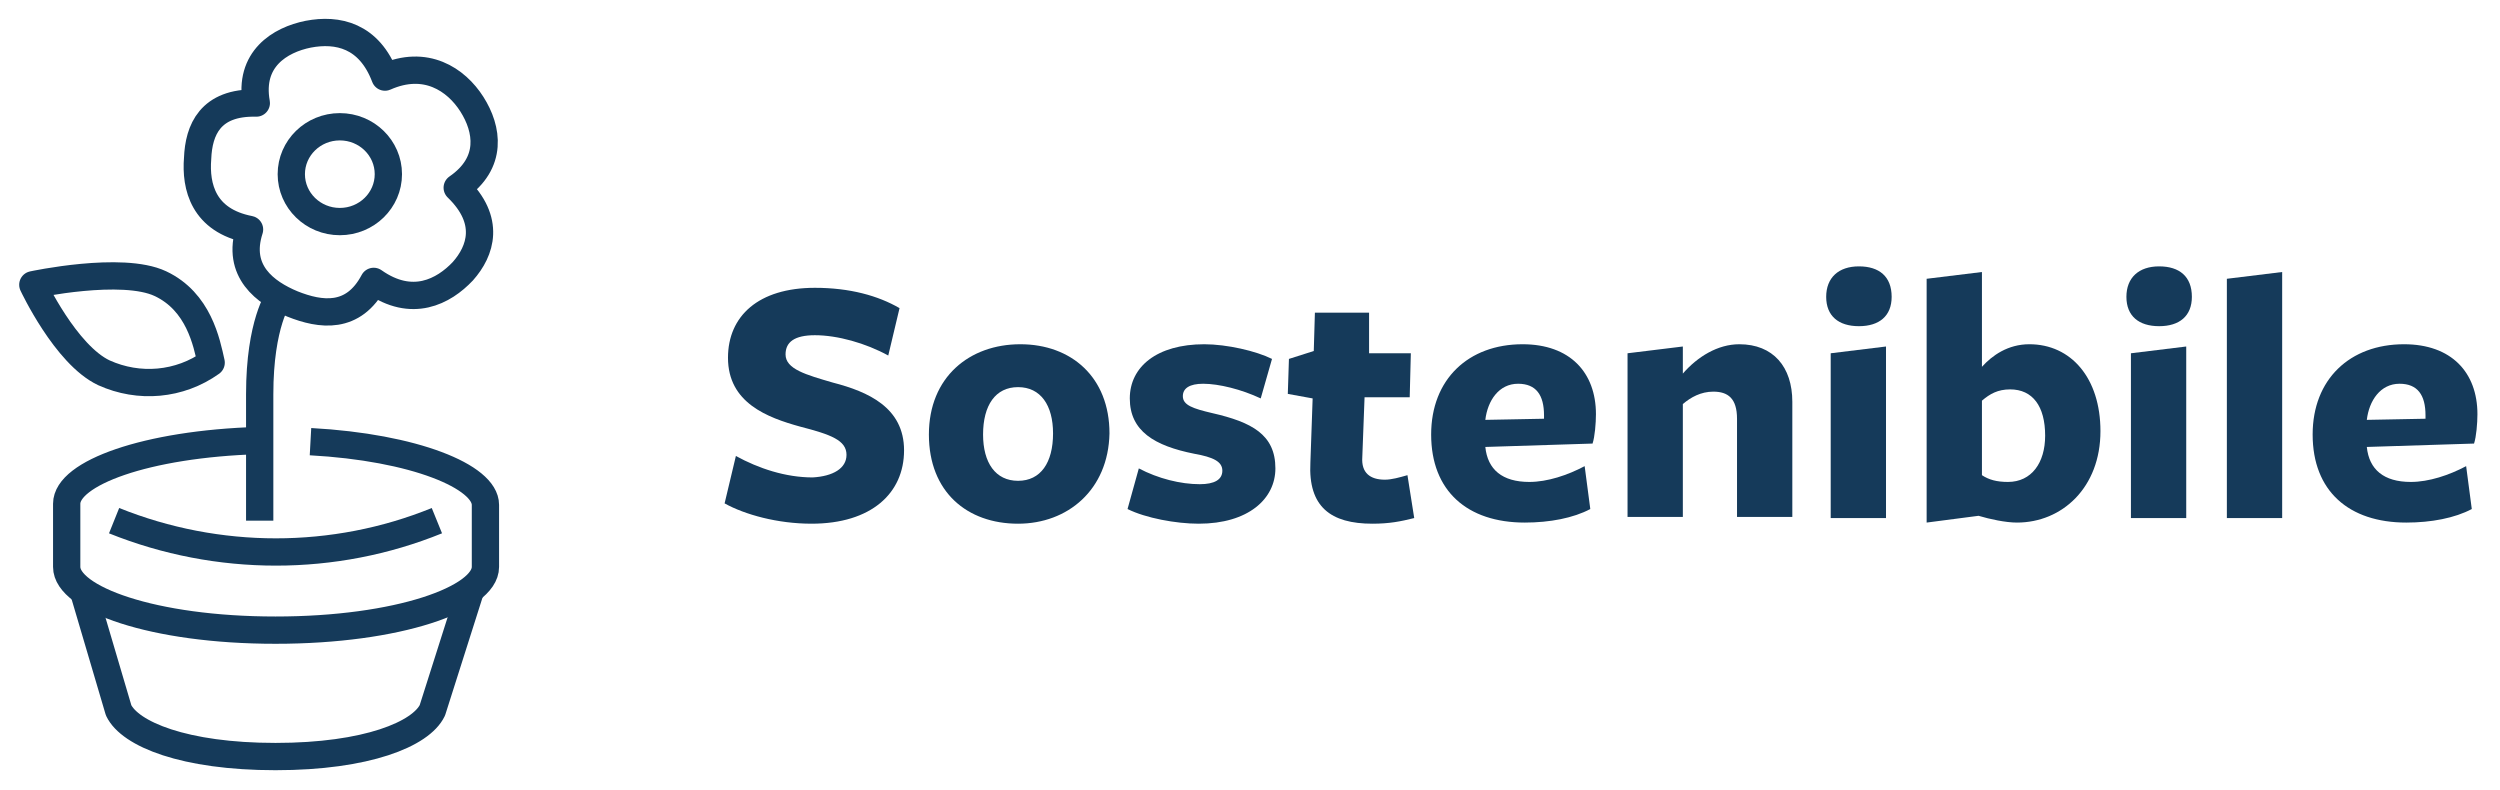 <?xml version="1.0" encoding="utf-8"?>
<!-- Generator: Adobe Illustrator 25.1.0, SVG Export Plug-In . SVG Version: 6.00 Build 0)  -->
<svg version="1.1" id="Livello_1" xmlns="http://www.w3.org/2000/svg" xmlns:xlink="http://www.w3.org/1999/xlink" x="0px" y="0px"
	 viewBox="0 0 221.5 70" style="enable-background:new 0 0 221.5 70;" xml:space="preserve">
<style type="text/css">
	.st0{fill:none;stroke:#153A5A;stroke-width:2.418;stroke-linejoin:round;}
	.st1{fill:#153A5A;}
</style>
<g transform="translate(1.209 1.231)">
	<path class="st0" d="M26.3,37.9c9.2,0.5,15.5,3.1,15.5,5.6V49c0,2.8-7.7,5.6-18.6,5.6S4.7,51.8,4.7,49v-5.6c0-2.7,7-5.3,17-5.6"/>
	<path class="st0" d="M40.5,51l-3.4,10.7c-1,2.1-5.8,4.1-13.9,4.1s-12.9-2-13.9-4.1L6.2,51.2"/>
	<path class="st0" d="M13,23.9c3.4,1.6,4.1,5.2,4.5,7c-2.8,2-6.4,2.3-9.5,0.9c-3.4-1.6-6.3-7.8-6.3-7.8S9.6,22.3,13,23.9z"/>
	<path class="st0" d="M37.5,44.9c-9.1,3.7-19.4,3.7-28.6,0"/>
	<path class="st0" d="M21.8,44.9V33.7c0-6.3,1.7-8.6,1.7-8.6"/>
	<path class="st0" d="M39.3,15.4c3.2-2.2,2.7-5.2,1.3-7.4s-4.1-4-7.7-2.4c-1.4-3.7-4.2-4.3-6.8-3.8c-2.5,0.5-5.3,2.2-4.6,6.1
		c-4.1-0.1-5.1,2.4-5.2,4.9c-0.2,2.5,0.5,5.5,4.6,6.3c-1.2,3.7,1.4,5.6,3.8,6.6c2.5,1,5.4,1.4,7.2-2c3.4,2.4,6.2,0.9,7.9-0.9
		C41.4,21,42.3,18.3,39.3,15.4z"/>
	<ellipse class="st0" cx="28.9" cy="14.2" rx="4.3" ry="4.2"/>
</g>
<g>
	<path class="st1" d="M75,40.3c0-1.3-1.4-1.8-4.1-2.5c-2.9-0.8-6.4-2.1-6.4-6.1c0-3.7,2.7-6.2,7.7-6.2c3.1,0,5.6,0.7,7.5,1.8l-1,4.2
		c-2-1.1-4.5-1.8-6.5-1.8c-1.8,0-2.6,0.6-2.6,1.7c0,1.3,1.8,1.8,4.2,2.5c3.1,0.8,6.3,2.2,6.3,6s-2.9,6.5-8.2,6.5
		c-3,0-5.9-0.8-7.7-1.8l1-4.2c2,1.1,4.4,1.9,6.8,1.9C73.8,42.2,75,41.5,75,40.3z"/>
	<path class="st1" d="M90.2,46.4c-4.5,0-7.9-2.8-7.9-7.9s3.6-8,8.1-8c4.5,0,7.9,2.9,7.9,7.9C98.2,43.4,94.6,46.4,90.2,46.4z
		 M90.2,34.3c-2,0-3.1,1.6-3.1,4.2c0,2.5,1.1,4.1,3.1,4.1c2,0,3.1-1.6,3.1-4.2C93.3,35.9,92.2,34.3,90.2,34.3z"/>
	<path class="st1" d="M106.2,46.4c-2,0-4.7-0.5-6.3-1.3l1-3.6c1.7,0.9,3.7,1.4,5.4,1.4c1.3,0,2-0.4,2-1.2c0-0.8-0.8-1.2-2.5-1.5
		c-3.5-0.7-5.7-2-5.7-4.9c0-2.8,2.4-4.8,6.6-4.8c2,0,4.6,0.6,6,1.3l-1,3.5c-1.7-0.8-3.7-1.3-5.1-1.3c-1.2,0-1.8,0.4-1.8,1.1
		c0,0.8,0.9,1.1,2.6,1.5c3.5,0.8,5.6,1.9,5.6,4.9C113,44.2,110.6,46.4,106.2,46.4z"/>
	<path class="st1" d="M121.6,46.4c-3.7,0-5.7-1.5-5.5-5.4l0.2-5.7l-2.2-0.4l0.1-3.1l2.2-0.7l0.1-3.4h4.8l0,3.6h3.7l-0.1,3.9h-4
		l-0.2,5.3c-0.1,1.4,0.7,2,2,2c0.6,0,1.3-0.2,2-0.4l0.6,3.8C124.1,46.2,123.1,46.4,121.6,46.4z"/>
	<path class="st1" d="M131.6,39.6c0.2,2,1.5,3.1,3.9,3.1c1.6,0,3.4-0.6,4.9-1.4l0.5,3.8c-1.5,0.8-3.6,1.2-5.8,1.2
		c-5.1,0-8.3-2.8-8.3-7.8c0-4.9,3.3-8,8.1-8c4.2,0,6.5,2.5,6.5,6.2c0,0.8-0.1,2-0.3,2.6L131.6,39.6L131.6,39.6z M136.8,37.1
		c0-0.1,0-0.2,0-0.3c0-1.8-0.7-2.8-2.3-2.8c-1.7,0-2.7,1.5-2.9,3.2L136.8,37.1z"/>
	<path class="st1" d="M153.9,45.9v-8.8c0-1.8-0.8-2.4-2.1-2.4c-1.1,0-2,0.5-2.7,1.1v10h-4.9V31.3l4.9-0.6c0,0,0,2.2,0,2.4
		c1.3-1.5,3.1-2.6,5-2.6c3,0,4.7,2,4.7,5.1v10.2H153.9z"/>
	<path class="st1" d="M164.7,28.9c-1.8,0-2.9-0.9-2.9-2.6c0-1.7,1.1-2.7,2.9-2.7c1.8,0,2.9,0.9,2.9,2.7
		C167.6,28,166.5,28.9,164.7,28.9z M162.2,45.9V31.3l4.9-0.6v15.2H162.2z"/>
	<path class="st1" d="M178.7,46.3c-1,0-2.4-0.3-3.4-0.6l-4.6,0.6V24.7l4.9-0.6c0,0,0,8.3,0,8.4c0.9-1,2.3-2,4.2-2
		c3.7,0,6.3,3,6.3,7.7C186.1,43.2,182.7,46.3,178.7,46.3z M178.1,34.5c-1.1,0-1.8,0.4-2.5,1c0,0,0,6.6,0,6.6
		c0.6,0.4,1.3,0.6,2.3,0.6c2.1,0,3.3-1.7,3.3-4.1C181.2,36,180.1,34.5,178.1,34.5z"/>
	<path class="st1" d="M191.3,28.9c-1.8,0-2.9-0.9-2.9-2.6c0-1.7,1.1-2.7,2.9-2.7c1.8,0,2.9,0.9,2.9,2.7
		C194.2,28,193.1,28.9,191.3,28.9z M188.8,45.9V31.3l4.9-0.6v15.2H188.8z"/>
	<path class="st1" d="M197.3,45.9V24.7l4.9-0.6v21.8H197.3z"/>
	<path class="st1" d="M209.7,39.6c0.2,2,1.5,3.1,3.9,3.1c1.6,0,3.4-0.6,4.9-1.4l0.5,3.8c-1.5,0.8-3.6,1.2-5.8,1.2
		c-5.1,0-8.3-2.8-8.3-7.8c0-4.9,3.3-8,8.1-8c4.2,0,6.5,2.5,6.5,6.2c0,0.8-0.1,2-0.3,2.6L209.7,39.6L209.7,39.6z M214.9,37.1
		c0-0.1,0-0.2,0-0.3c0-1.8-0.7-2.8-2.3-2.8c-1.7,0-2.7,1.5-2.9,3.2L214.9,37.1z"/>
</g>
</svg>
